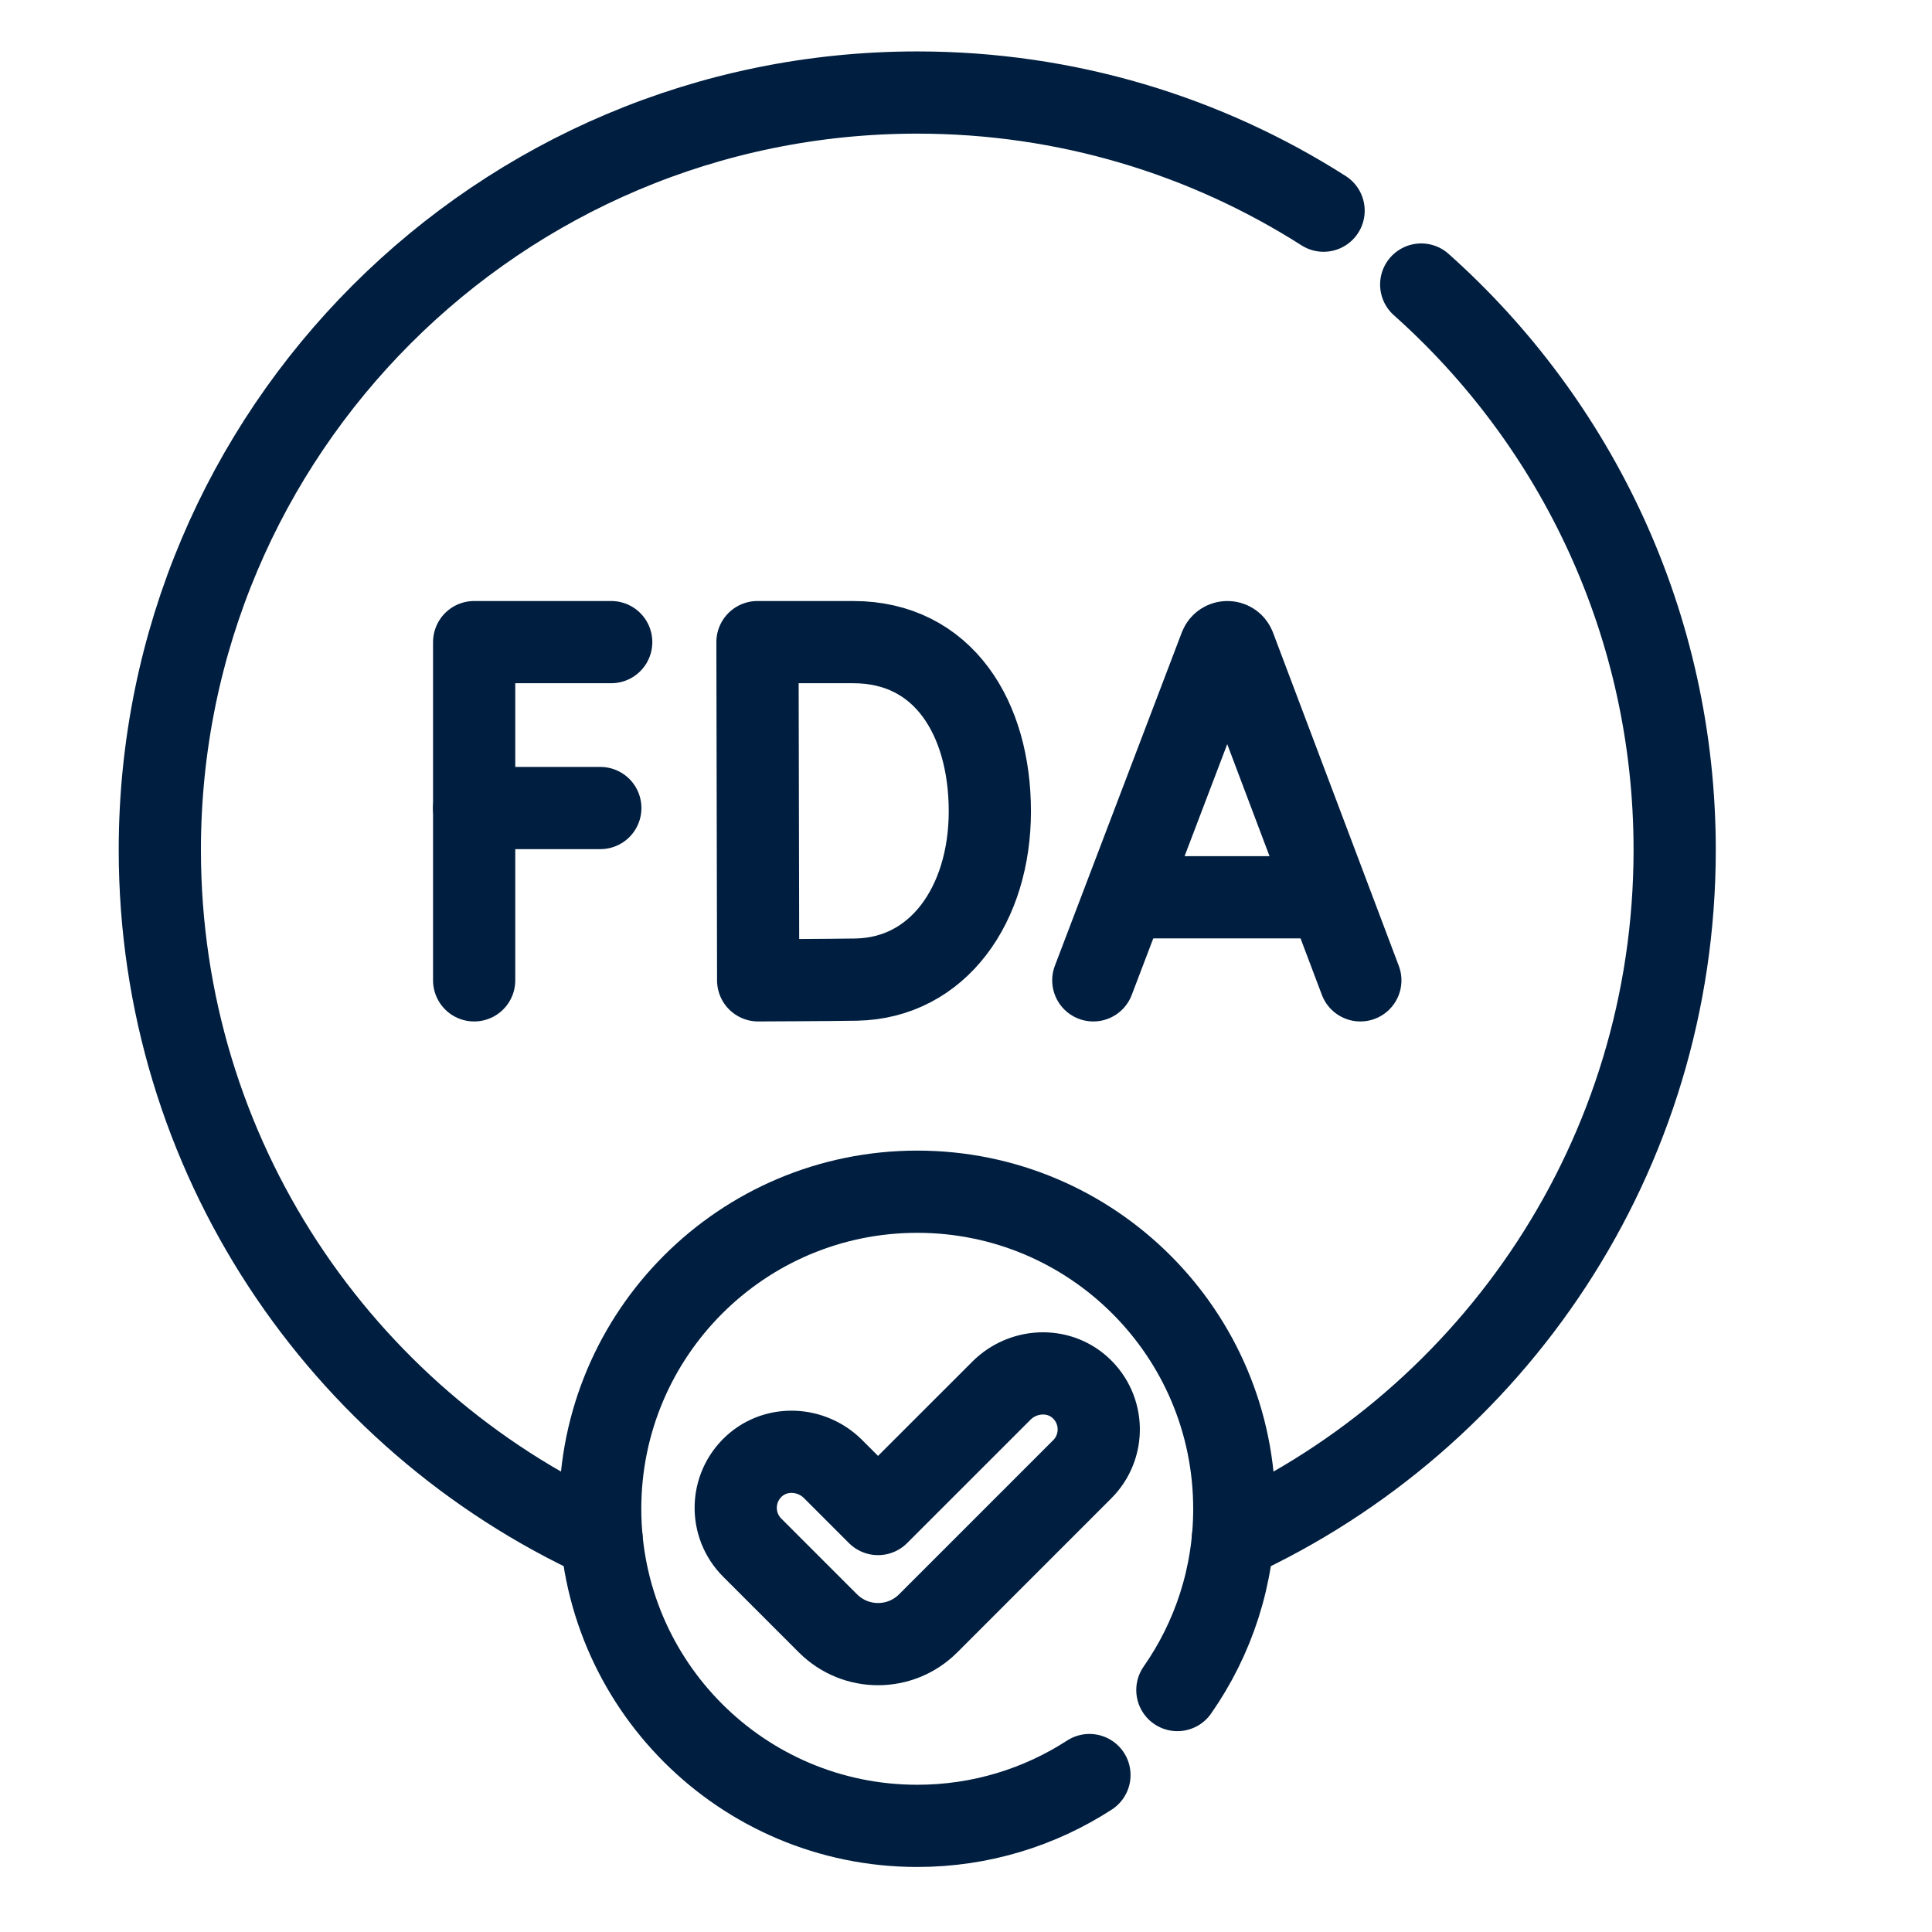 <svg width="47" height="47" viewBox="0 0 47 47" fill="none" xmlns="http://www.w3.org/2000/svg">
<path d="M14.635 37.432C8.292 34.521 3.888 28.113 3.888 20.677C3.888 10.501 12.137 2.251 22.314 2.251C25.952 2.251 29.343 3.305 32.199 5.125" stroke="#001E3F" stroke-width="2" stroke-miterlimit="10" stroke-linecap="round" stroke-linejoin="round"/>
<path d="M34.574 6.922C38.358 10.297 40.74 15.209 40.74 20.677C40.74 28.114 36.336 34.521 29.993 37.432" stroke="#001E3F" stroke-width="2" stroke-miterlimit="10" stroke-linecap="round" stroke-linejoin="round"/>
<path d="M26.597 23.849L29.686 15.737C29.75 15.583 29.968 15.582 30.031 15.737L33.093 23.849" stroke="#001E3F" stroke-width="2" stroke-miterlimit="10" stroke-linecap="round" stroke-linejoin="round"/>
<path d="M27.561 21.828H32.145" stroke="#001E3F" stroke-width="2" stroke-miterlimit="10" stroke-linecap="round" stroke-linejoin="round"/>
<path d="M14.869 15.621H11.535V23.849" stroke="#001E3F" stroke-width="2" stroke-miterlimit="10" stroke-linecap="round" stroke-linejoin="round"/>
<path d="M11.534 19.657H14.604" stroke="#001E3F" stroke-width="2" stroke-miterlimit="10" stroke-linecap="round" stroke-linejoin="round"/>
<path d="M24.08 19.735C24.08 22.002 22.822 23.796 20.826 23.831C20.161 23.842 18.444 23.849 18.444 23.849L18.427 15.621C18.427 15.621 19.972 15.621 20.757 15.621C22.947 15.621 24.08 17.468 24.08 19.735Z" stroke="#001E3F" stroke-width="2" stroke-miterlimit="10" stroke-linecap="round" stroke-linejoin="round"/>
<path d="M28.642 41.114C29.515 39.865 30.027 38.345 30.027 36.705C30.027 32.444 26.574 28.991 22.314 28.991C18.054 28.991 14.601 32.444 14.601 36.705C14.601 40.965 18.054 44.418 22.314 44.418C23.858 44.418 25.296 43.964 26.503 43.182" stroke="#001E3F" stroke-width="2" stroke-miterlimit="10" stroke-linecap="round" stroke-linejoin="round"/>
<path d="M26.28 33.758C25.734 33.261 24.884 33.309 24.362 33.831L21.36 36.832L20.266 35.738C19.744 35.216 18.894 35.168 18.348 35.665C17.765 36.196 17.748 37.099 18.3 37.65L20.142 39.492C20.815 40.165 21.906 40.165 22.579 39.492L26.328 35.743C26.879 35.192 26.863 34.289 26.28 33.758Z" stroke="#001E3F" stroke-width="2" stroke-miterlimit="10" stroke-linecap="round" stroke-linejoin="round"/>
</svg>
